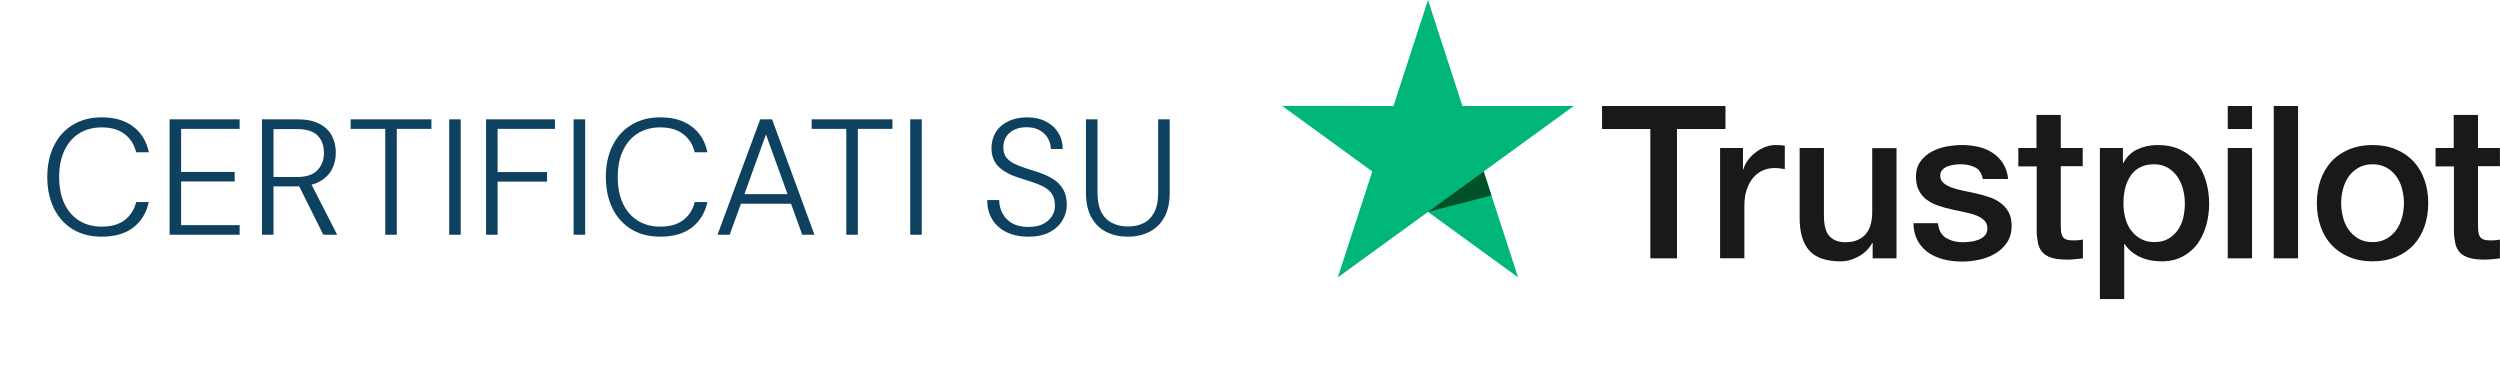 <svg width="273" height="41" viewBox="0 0 273 41" fill="none" xmlns="http://www.w3.org/2000/svg">
<path d="M11.104 25.846C9.892 25.846 8.836 25.576 7.936 25.036C7.048 24.484 6.364 23.722 5.884 22.75C5.404 21.766 5.164 20.626 5.164 19.33C5.164 18.034 5.404 16.9 5.884 15.928C6.364 14.944 7.048 14.182 7.936 13.642C8.836 13.09 9.892 12.814 11.104 12.814C12.52 12.814 13.666 13.15 14.542 13.822C15.43 14.482 16 15.418 16.252 16.63H14.866C14.674 15.814 14.266 15.16 13.642 14.668C13.018 14.164 12.172 13.912 11.104 13.912C10.168 13.912 9.352 14.128 8.656 14.56C7.96 14.992 7.42 15.616 7.036 16.432C6.652 17.236 6.46 18.202 6.46 19.33C6.46 20.458 6.652 21.43 7.036 22.246C7.42 23.05 7.96 23.668 8.656 24.1C9.352 24.532 10.168 24.748 11.104 24.748C12.172 24.748 13.018 24.502 13.642 24.01C14.266 23.518 14.674 22.87 14.866 22.066H16.252C15.988 23.254 15.418 24.184 14.542 24.856C13.678 25.516 12.532 25.846 11.104 25.846ZM18.518 25.63V13.03H26.168V14.074H19.778V18.772H25.628V19.816H19.778V24.586H26.168V25.63H18.518ZM28.608 25.63V13.03H32.496C33.468 13.03 34.26 13.192 34.872 13.516C35.496 13.84 35.952 14.278 36.24 14.83C36.528 15.37 36.672 15.988 36.672 16.684C36.672 17.356 36.522 17.974 36.222 18.538C35.922 19.09 35.454 19.534 34.818 19.87C34.194 20.194 33.39 20.356 32.406 20.356H29.868V25.63H28.608ZM35.304 25.63L32.478 19.96H33.918L36.816 25.63H35.304ZM29.868 19.33H32.406C33.438 19.33 34.188 19.084 34.656 18.592C35.136 18.1 35.376 17.464 35.376 16.684C35.376 15.892 35.142 15.262 34.674 14.794C34.218 14.326 33.456 14.092 32.388 14.092H29.868V19.33ZM42.071 25.63V14.074H38.291V13.03H47.111V14.074H43.331V25.63H42.071ZM49.051 25.63V13.03H50.311V25.63H49.051ZM53.077 25.63V13.03H60.601V14.074H54.337V18.79H59.737V19.834H54.337V25.63H53.077ZM62.639 25.63V13.03H63.899V25.63H62.639ZM72.1 25.846C70.888 25.846 69.832 25.576 68.933 25.036C68.044 24.484 67.361 23.722 66.88 22.75C66.4 21.766 66.16 20.626 66.16 19.33C66.16 18.034 66.4 16.9 66.88 15.928C67.361 14.944 68.044 14.182 68.933 13.642C69.832 13.09 70.888 12.814 72.1 12.814C73.516 12.814 74.662 13.15 75.538 13.822C76.427 14.482 76.996 15.418 77.249 16.63H75.862C75.671 15.814 75.263 15.16 74.638 14.668C74.014 14.164 73.168 13.912 72.1 13.912C71.165 13.912 70.349 14.128 69.653 14.56C68.957 14.992 68.416 15.616 68.032 16.432C67.648 17.236 67.457 18.202 67.457 19.33C67.457 20.458 67.648 21.43 68.032 22.246C68.416 23.05 68.957 23.668 69.653 24.1C70.349 24.532 71.165 24.748 72.1 24.748C73.168 24.748 74.014 24.502 74.638 24.01C75.263 23.518 75.671 22.87 75.862 22.066H77.249C76.984 23.254 76.415 24.184 75.538 24.856C74.674 25.516 73.528 25.846 72.1 25.846ZM78.353 25.63L83.014 13.03H84.311L88.936 25.63H87.605L83.644 14.686L79.684 25.63H78.353ZM80.513 22.246L80.873 21.202H86.416L86.794 22.246H80.513ZM92.415 25.63V14.074H88.635V13.03H97.455V14.074H93.675V25.63H92.415ZM99.395 25.63V13.03H100.655V25.63H99.395ZM112.301 25.846C111.377 25.846 110.573 25.678 109.889 25.342C109.217 25.006 108.701 24.538 108.341 23.938C107.981 23.326 107.801 22.63 107.801 21.85H109.115C109.115 22.378 109.235 22.864 109.475 23.308C109.715 23.752 110.069 24.112 110.537 24.388C111.017 24.652 111.605 24.784 112.301 24.784C112.925 24.784 113.447 24.682 113.867 24.478C114.299 24.262 114.629 23.98 114.857 23.632C115.085 23.284 115.199 22.894 115.199 22.462C115.199 21.922 115.085 21.49 114.857 21.166C114.641 20.842 114.341 20.584 113.957 20.392C113.573 20.188 113.135 20.008 112.643 19.852C112.151 19.696 111.641 19.534 111.113 19.366C110.141 19.03 109.427 18.616 108.971 18.124C108.515 17.632 108.281 16.996 108.269 16.216C108.269 15.556 108.419 14.974 108.719 14.47C109.031 13.954 109.481 13.552 110.069 13.264C110.657 12.964 111.353 12.814 112.157 12.814C112.949 12.814 113.633 12.964 114.209 13.264C114.797 13.564 115.247 13.972 115.559 14.488C115.883 15.004 116.045 15.598 116.045 16.27H114.749C114.749 15.886 114.653 15.514 114.461 15.154C114.269 14.782 113.975 14.482 113.579 14.254C113.195 14.014 112.697 13.894 112.085 13.894C111.593 13.894 111.155 13.984 110.771 14.164C110.399 14.332 110.105 14.584 109.889 14.92C109.673 15.244 109.565 15.634 109.565 16.09C109.565 16.522 109.661 16.876 109.853 17.152C110.045 17.416 110.309 17.638 110.645 17.818C110.993 17.998 111.401 18.166 111.869 18.322C112.349 18.466 112.871 18.634 113.435 18.826C114.035 19.03 114.563 19.276 115.019 19.564C115.475 19.852 115.835 20.224 116.099 20.68C116.363 21.124 116.495 21.694 116.495 22.39C116.495 22.966 116.339 23.518 116.027 24.046C115.727 24.574 115.265 25.006 114.641 25.342C114.017 25.678 113.237 25.846 112.301 25.846ZM123.159 25.846C122.307 25.846 121.533 25.678 120.837 25.342C120.153 25.006 119.607 24.484 119.199 23.776C118.791 23.056 118.587 22.144 118.587 21.04V13.03H119.847V21.058C119.847 21.91 119.985 22.612 120.261 23.164C120.549 23.704 120.945 24.1 121.449 24.352C121.953 24.604 122.529 24.73 123.177 24.73C123.837 24.73 124.413 24.604 124.905 24.352C125.397 24.1 125.781 23.704 126.057 23.164C126.333 22.612 126.471 21.91 126.471 21.058V13.03H127.731V21.04C127.731 22.144 127.527 23.056 127.119 23.776C126.711 24.484 126.159 25.006 125.463 25.342C124.779 25.678 124.011 25.846 123.159 25.846Z" fill="#0E415F"/>
<g clip-path="url(#clip0_5343_7094)">
<g clip-path="url(#clip1_5343_7094)">
<path d="M174.955 11.575H188.421V14.088H183.126V28.21H180.215V14.088H174.944V11.575H174.955ZM187.846 16.165H190.334V18.49H190.381C190.464 18.161 190.616 17.844 190.839 17.539C191.062 17.234 191.332 16.94 191.649 16.694C191.966 16.436 192.318 16.236 192.706 16.072C193.093 15.919 193.492 15.837 193.892 15.837C194.197 15.837 194.42 15.848 194.537 15.86C194.655 15.872 194.772 15.895 194.901 15.907V18.466C194.713 18.431 194.526 18.408 194.326 18.384C194.126 18.361 193.939 18.349 193.751 18.349C193.305 18.349 192.882 18.443 192.483 18.619C192.084 18.795 191.743 19.065 191.45 19.406C191.156 19.758 190.921 20.18 190.745 20.697C190.569 21.213 190.487 21.8 190.487 22.47V28.199H187.834V16.165H187.846ZM207.099 28.21H204.493V26.532H204.446C204.117 27.142 203.636 27.623 202.99 27.987C202.344 28.351 201.687 28.539 201.018 28.539C199.433 28.539 198.282 28.152 197.578 27.365C196.873 26.579 196.521 25.393 196.521 23.808V16.165H199.174V23.55C199.174 24.606 199.374 25.358 199.785 25.792C200.184 26.226 200.759 26.45 201.487 26.45C202.051 26.45 202.509 26.367 202.884 26.191C203.26 26.015 203.565 25.792 203.788 25.498C204.023 25.217 204.187 24.865 204.293 24.465C204.399 24.066 204.446 23.632 204.446 23.162V16.177H207.099V28.21ZM211.619 24.348C211.701 25.123 211.994 25.663 212.499 25.98C213.016 26.285 213.626 26.45 214.342 26.45C214.589 26.45 214.871 26.426 215.187 26.391C215.504 26.355 215.81 26.273 216.08 26.168C216.361 26.062 216.585 25.898 216.772 25.686C216.948 25.475 217.031 25.205 217.019 24.865C217.007 24.524 216.878 24.242 216.643 24.031C216.408 23.808 216.115 23.644 215.751 23.503C215.387 23.374 214.976 23.256 214.507 23.162C214.037 23.068 213.567 22.963 213.086 22.857C212.593 22.751 212.112 22.611 211.654 22.458C211.196 22.305 210.785 22.094 210.421 21.824C210.057 21.566 209.764 21.225 209.552 20.814C209.329 20.404 209.224 19.899 209.224 19.288C209.224 18.631 209.388 18.091 209.705 17.645C210.022 17.198 210.433 16.846 210.914 16.576C211.407 16.306 211.947 16.119 212.546 16.001C213.145 15.895 213.72 15.837 214.26 15.837C214.882 15.837 215.481 15.907 216.044 16.036C216.608 16.165 217.125 16.377 217.582 16.682C218.04 16.976 218.416 17.363 218.721 17.832C219.026 18.302 219.214 18.877 219.296 19.547H216.526C216.397 18.913 216.115 18.478 215.657 18.267C215.199 18.044 214.671 17.938 214.084 17.938C213.896 17.938 213.673 17.95 213.415 17.985C213.157 18.02 212.922 18.079 212.687 18.161C212.464 18.243 212.276 18.372 212.112 18.537C211.959 18.701 211.877 18.913 211.877 19.183C211.877 19.511 211.994 19.77 212.217 19.969C212.44 20.169 212.734 20.333 213.098 20.474C213.462 20.603 213.873 20.721 214.342 20.814C214.812 20.908 215.293 21.014 215.786 21.12C216.268 21.225 216.737 21.366 217.207 21.519C217.676 21.671 218.087 21.883 218.451 22.153C218.815 22.423 219.109 22.751 219.332 23.151C219.555 23.55 219.672 24.055 219.672 24.642C219.672 25.358 219.508 25.956 219.179 26.461C218.85 26.954 218.428 27.365 217.911 27.67C217.395 27.976 216.808 28.21 216.174 28.351C215.54 28.492 214.906 28.563 214.284 28.563C213.52 28.563 212.816 28.48 212.17 28.304C211.525 28.128 210.961 27.87 210.492 27.529C210.022 27.177 209.646 26.743 209.376 26.226C209.106 25.71 208.965 25.088 208.942 24.372H211.619V24.348ZM220.376 16.165H222.384V12.55H225.037V16.165H227.432V18.149H225.037V24.583C225.037 24.865 225.049 25.099 225.072 25.311C225.096 25.51 225.155 25.686 225.237 25.827C225.319 25.968 225.448 26.074 225.624 26.144C225.8 26.215 226.023 26.25 226.329 26.25C226.516 26.25 226.704 26.25 226.892 26.238C227.08 26.226 227.268 26.203 227.456 26.156V28.21C227.162 28.246 226.869 28.269 226.599 28.304C226.317 28.34 226.035 28.351 225.742 28.351C225.037 28.351 224.474 28.281 224.051 28.152C223.628 28.023 223.288 27.823 223.053 27.565C222.807 27.306 222.654 26.989 222.56 26.602C222.478 26.215 222.419 25.769 222.407 25.276V18.173H220.4V16.165H220.376ZM229.31 16.165H231.823V17.797H231.87C232.245 17.093 232.762 16.6 233.431 16.295C234.1 15.989 234.816 15.837 235.603 15.837C236.554 15.837 237.376 16.001 238.08 16.341C238.784 16.67 239.371 17.128 239.841 17.715C240.311 18.302 240.651 18.983 240.886 19.758C241.121 20.533 241.238 21.366 241.238 22.247C241.238 23.057 241.132 23.843 240.921 24.595C240.71 25.358 240.393 26.027 239.97 26.614C239.547 27.201 239.007 27.659 238.35 28.011C237.693 28.363 236.93 28.539 236.037 28.539C235.65 28.539 235.262 28.504 234.875 28.433C234.488 28.363 234.112 28.246 233.76 28.093C233.408 27.94 233.067 27.741 232.774 27.494C232.468 27.248 232.222 26.966 232.011 26.649H231.964V32.66H229.31V16.165ZM238.585 22.2C238.585 21.66 238.514 21.131 238.374 20.615C238.233 20.098 238.021 19.652 237.74 19.253C237.458 18.854 237.106 18.537 236.695 18.302C236.272 18.067 235.791 17.938 235.251 17.938C234.135 17.938 233.29 18.326 232.727 19.1C232.163 19.875 231.881 20.908 231.881 22.2C231.881 22.81 231.952 23.374 232.104 23.89C232.257 24.407 232.468 24.853 232.774 25.229C233.067 25.604 233.419 25.898 233.83 26.109C234.241 26.332 234.722 26.438 235.262 26.438C235.873 26.438 236.378 26.309 236.8 26.062C237.223 25.816 237.563 25.487 237.833 25.099C238.103 24.7 238.303 24.254 238.42 23.749C238.526 23.244 238.585 22.728 238.585 22.2ZM243.269 11.575H245.922V14.088H243.269V11.575ZM243.269 16.165H245.922V28.21H243.269V16.165ZM248.294 11.575H250.947V28.21H248.294V11.575ZM259.082 28.539C258.12 28.539 257.263 28.375 256.511 28.058C255.76 27.741 255.126 27.295 254.598 26.743C254.081 26.18 253.682 25.51 253.412 24.735C253.142 23.961 253.001 23.104 253.001 22.176C253.001 21.261 253.142 20.415 253.412 19.64C253.682 18.866 254.081 18.196 254.598 17.633C255.114 17.069 255.76 16.635 256.511 16.318C257.263 16.001 258.12 15.837 259.082 15.837C260.045 15.837 260.902 16.001 261.653 16.318C262.405 16.635 263.039 17.081 263.567 17.633C264.084 18.196 264.483 18.866 264.753 19.64C265.023 20.415 265.164 21.261 265.164 22.176C265.164 23.104 265.023 23.961 264.753 24.735C264.483 25.51 264.084 26.18 263.567 26.743C263.05 27.306 262.405 27.741 261.653 28.058C260.902 28.375 260.045 28.539 259.082 28.539ZM259.082 26.438C259.669 26.438 260.186 26.309 260.62 26.062C261.055 25.816 261.407 25.487 261.689 25.088C261.97 24.689 262.17 24.231 262.311 23.726C262.44 23.221 262.51 22.704 262.51 22.176C262.51 21.66 262.44 21.155 262.311 20.638C262.182 20.122 261.97 19.676 261.689 19.276C261.407 18.877 261.055 18.56 260.62 18.314C260.186 18.067 259.669 17.938 259.082 17.938C258.495 17.938 257.979 18.067 257.545 18.314C257.11 18.56 256.758 18.889 256.476 19.276C256.194 19.676 255.995 20.122 255.854 20.638C255.725 21.155 255.654 21.66 255.654 22.176C255.654 22.704 255.725 23.221 255.854 23.726C255.983 24.231 256.194 24.689 256.476 25.088C256.758 25.487 257.11 25.816 257.545 26.062C257.979 26.32 258.495 26.438 259.082 26.438ZM265.938 16.165H267.946V12.55H270.599V16.165H272.994V18.149H270.599V24.583C270.599 24.865 270.611 25.099 270.634 25.311C270.658 25.51 270.717 25.686 270.799 25.827C270.881 25.968 271.01 26.074 271.186 26.144C271.362 26.215 271.585 26.25 271.891 26.25C272.078 26.25 272.266 26.25 272.454 26.238C272.642 26.226 272.83 26.203 273.018 26.156V28.21C272.724 28.246 272.431 28.269 272.161 28.304C271.879 28.34 271.597 28.351 271.304 28.351C270.599 28.351 270.036 28.281 269.613 28.152C269.19 28.023 268.85 27.823 268.615 27.565C268.369 27.306 268.216 26.989 268.122 26.602C268.04 26.215 267.981 25.769 267.969 25.276V18.173H265.962V16.165H265.938Z" fill="#191919"/>
<path d="M171.856 11.575H159.694L155.937 0L152.168 11.575L140.006 11.564L149.856 18.725L146.087 30.289L155.937 23.139L165.775 30.289L162.018 18.725L171.856 11.575Z" fill="#00B67A"/>
<path d="M162.863 21.343L162.018 18.725L155.937 23.139L162.863 21.343Z" fill="#005128"/>
</g>
</g>
<defs>
<clipPath id="clip0_5343_7094">
<rect width="133" height="40.66" fill="white" transform="translate(140)"/>
</clipPath>
<clipPath id="clip1_5343_7094">
<rect width="132.988" height="32.66" fill="white" transform="translate(140.006)"/>
</clipPath>
</defs>
</svg>
